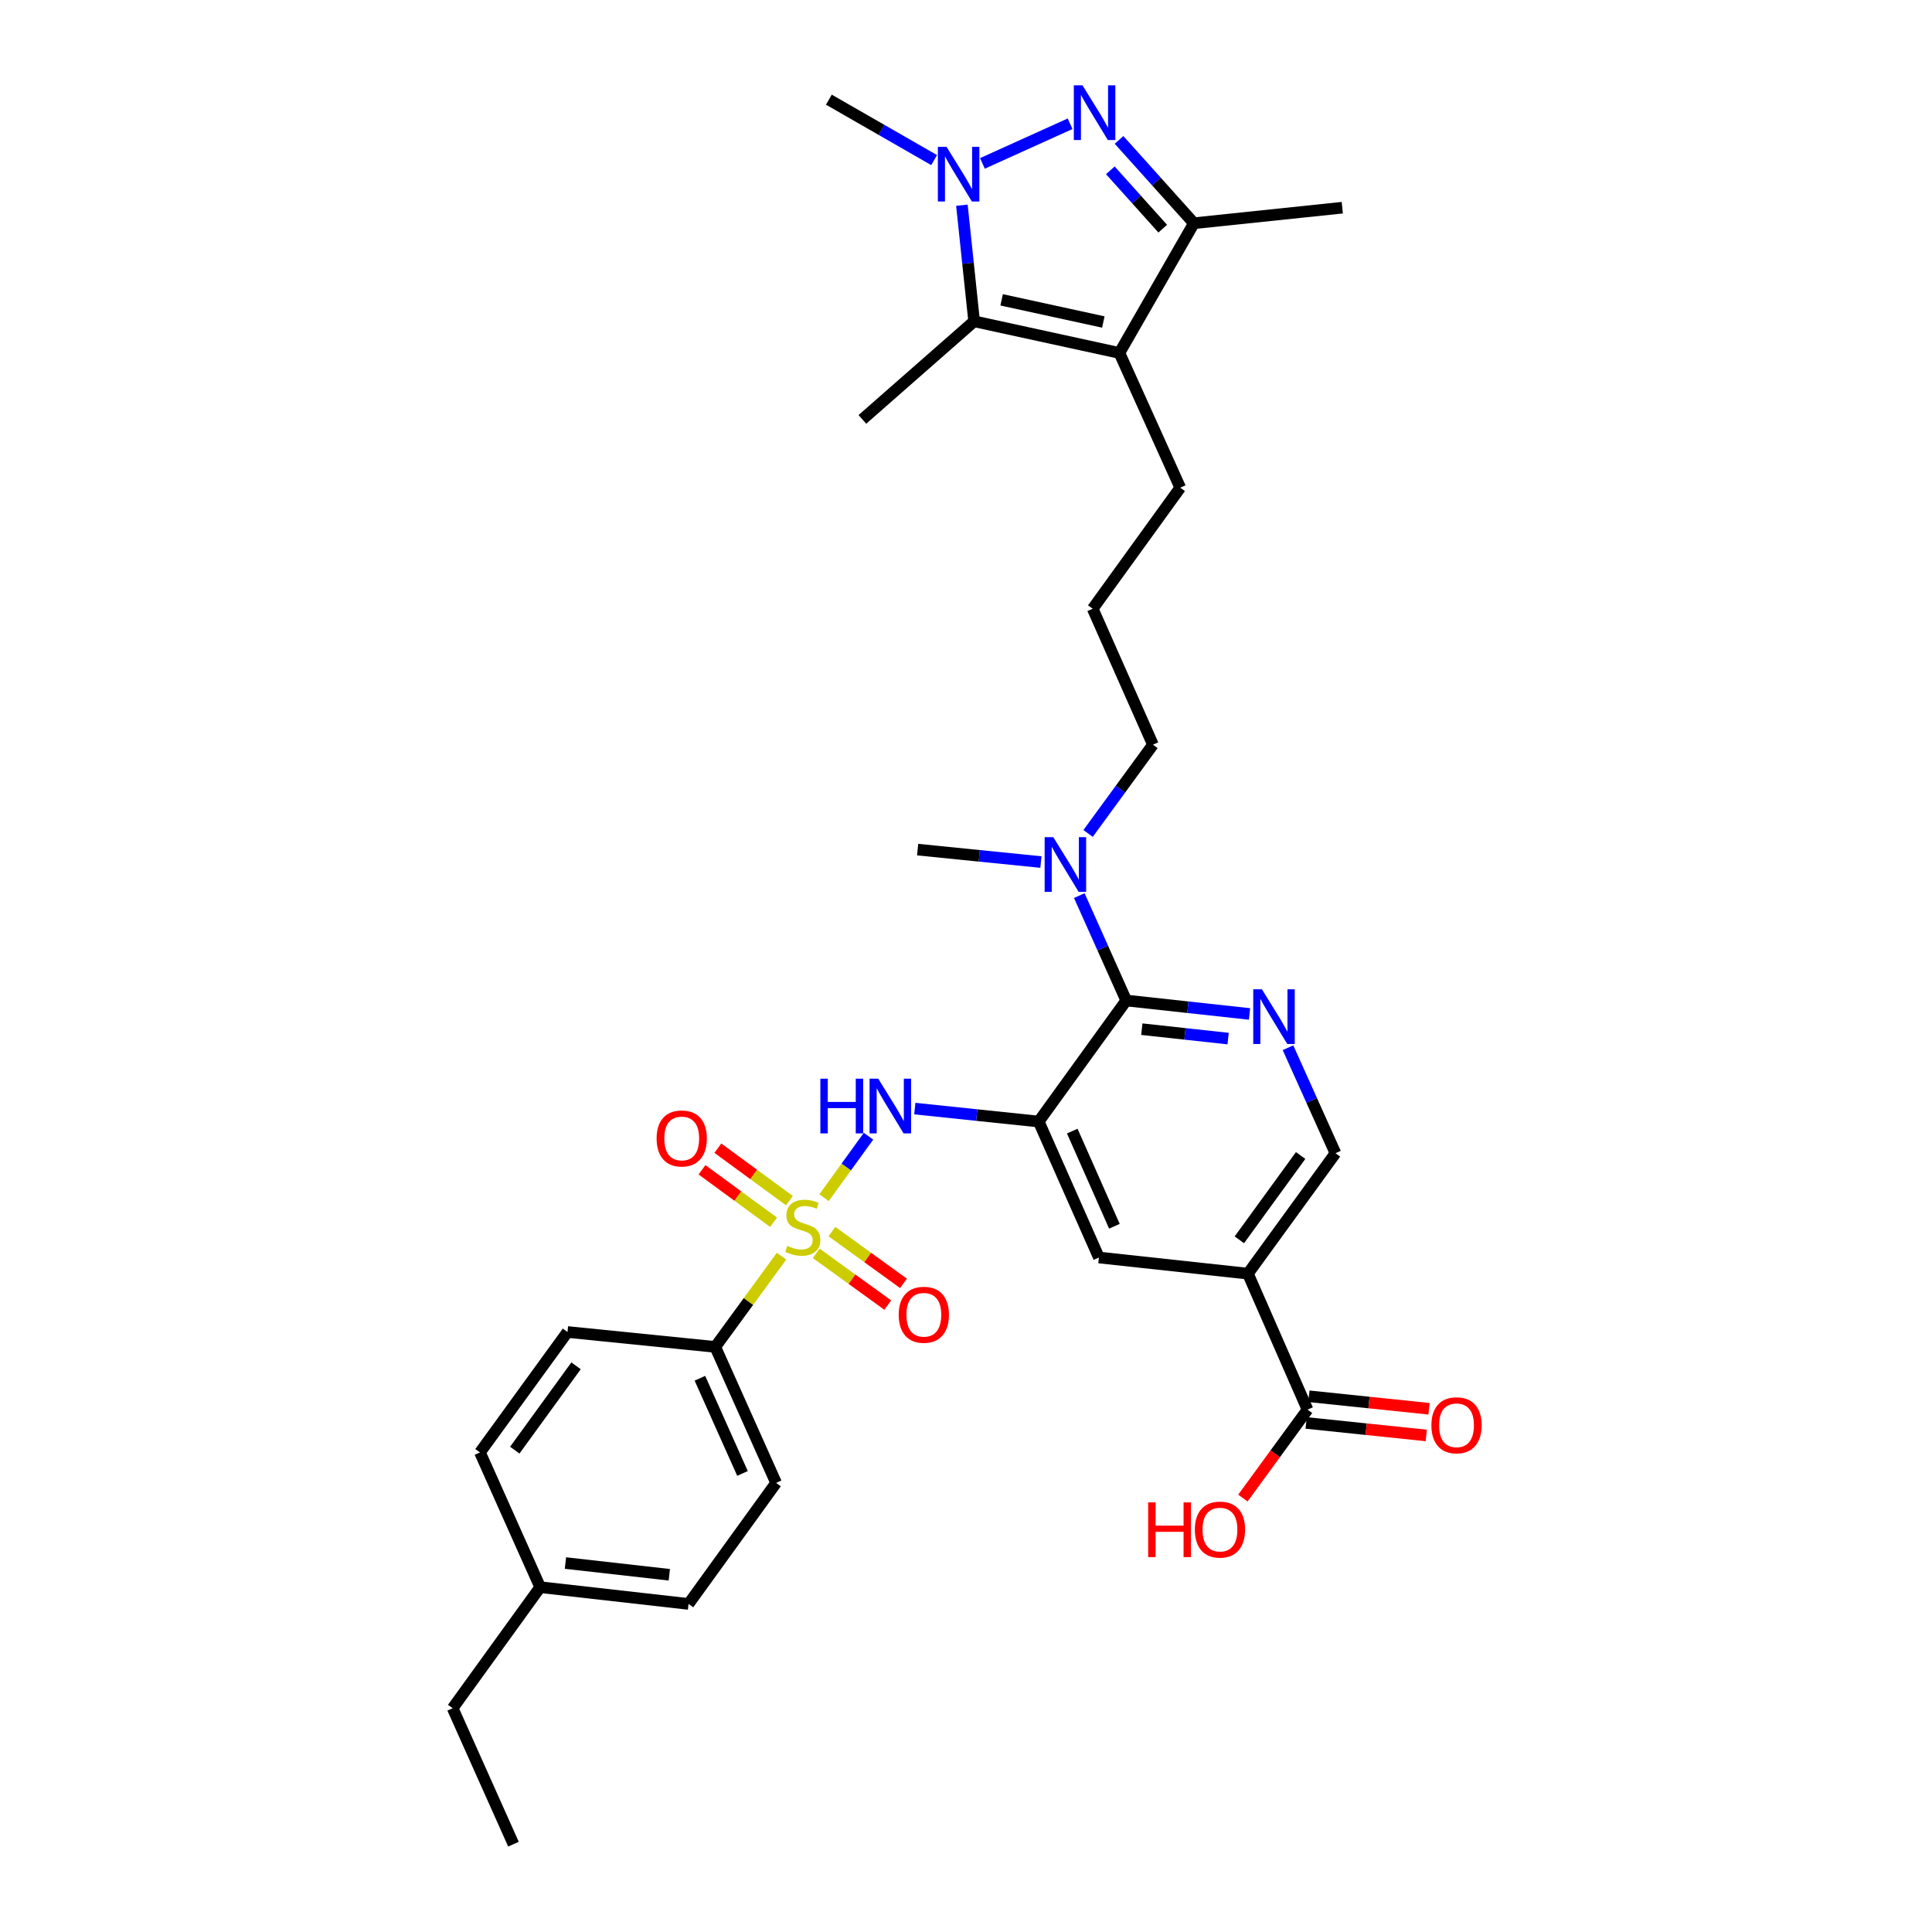 <?xml version='1.0' encoding='iso-8859-1'?>
<svg version='1.1' baseProfile='full'
              xmlns='http://www.w3.org/2000/svg'
                      xmlns:rdkit='http://www.rdkit.org/xml'
                      xmlns:xlink='http://www.w3.org/1999/xlink'
                  xml:space='preserve'
width='1000px' height='1000px' viewBox='0 0 1000 1000'>
<!-- END OF HEADER -->
<rect style='opacity:1.0;fill:#FFFFFF;stroke:none' width='1000' height='1000' x='0' y='0'> </rect>
<path class='bond-5' d='M 426.536,619.909 L 438.037,604.008' style='fill:none;fill-rule:evenodd;stroke:#CCCC00;stroke-width:6px;stroke-linecap:butt;stroke-linejoin:miter;stroke-opacity:1' />
<path class='bond-5' d='M 438.037,604.008 L 449.537,588.106' style='fill:none;fill-rule:evenodd;stroke:#0000FF;stroke-width:6px;stroke-linecap:butt;stroke-linejoin:miter;stroke-opacity:1' />
<path class='bond-12' d='M 404.523,650.196 L 387.37,673.677' style='fill:none;fill-rule:evenodd;stroke:#CCCC00;stroke-width:6px;stroke-linecap:butt;stroke-linejoin:miter;stroke-opacity:1' />
<path class='bond-12' d='M 387.37,673.677 L 370.217,697.159' style='fill:none;fill-rule:evenodd;stroke:#000000;stroke-width:6px;stroke-linecap:butt;stroke-linejoin:miter;stroke-opacity:1' />
<path class='bond-13' d='M 408.604,621.457 L 390.085,607.876' style='fill:none;fill-rule:evenodd;stroke:#CCCC00;stroke-width:6px;stroke-linecap:butt;stroke-linejoin:miter;stroke-opacity:1' />
<path class='bond-13' d='M 390.085,607.876 L 371.566,594.295' style='fill:none;fill-rule:evenodd;stroke:#FF0000;stroke-width:6px;stroke-linecap:butt;stroke-linejoin:miter;stroke-opacity:1' />
<path class='bond-13' d='M 400.397,632.649 L 381.877,619.068' style='fill:none;fill-rule:evenodd;stroke:#CCCC00;stroke-width:6px;stroke-linecap:butt;stroke-linejoin:miter;stroke-opacity:1' />
<path class='bond-13' d='M 381.877,619.068 L 363.358,605.487' style='fill:none;fill-rule:evenodd;stroke:#FF0000;stroke-width:6px;stroke-linecap:butt;stroke-linejoin:miter;stroke-opacity:1' />
<path class='bond-14' d='M 422.47,648.724 L 440.994,662.119' style='fill:none;fill-rule:evenodd;stroke:#CCCC00;stroke-width:6px;stroke-linecap:butt;stroke-linejoin:miter;stroke-opacity:1' />
<path class='bond-14' d='M 440.994,662.119 L 459.518,675.513' style='fill:none;fill-rule:evenodd;stroke:#FF0000;stroke-width:6px;stroke-linecap:butt;stroke-linejoin:miter;stroke-opacity:1' />
<path class='bond-14' d='M 430.602,637.477 L 449.126,650.872' style='fill:none;fill-rule:evenodd;stroke:#CCCC00;stroke-width:6px;stroke-linecap:butt;stroke-linejoin:miter;stroke-opacity:1' />
<path class='bond-14' d='M 449.126,650.872 L 467.65,664.267' style='fill:none;fill-rule:evenodd;stroke:#FF0000;stroke-width:6px;stroke-linecap:butt;stroke-linejoin:miter;stroke-opacity:1' />
<path class='bond-0' d='M 537.632,580.509 L 505.569,577.158' style='fill:none;fill-rule:evenodd;stroke:#000000;stroke-width:6px;stroke-linecap:butt;stroke-linejoin:miter;stroke-opacity:1' />
<path class='bond-0' d='M 505.569,577.158 L 473.507,573.807' style='fill:none;fill-rule:evenodd;stroke:#0000FF;stroke-width:6px;stroke-linecap:butt;stroke-linejoin:miter;stroke-opacity:1' />
<path class='bond-6' d='M 537.632,580.509 L 582.938,517.855' style='fill:none;fill-rule:evenodd;stroke:#000000;stroke-width:6px;stroke-linecap:butt;stroke-linejoin:miter;stroke-opacity:1' />
<path class='bond-10' d='M 537.632,580.509 L 568.797,650.881' style='fill:none;fill-rule:evenodd;stroke:#000000;stroke-width:6px;stroke-linecap:butt;stroke-linejoin:miter;stroke-opacity:1' />
<path class='bond-10' d='M 554.996,585.445 L 576.812,634.706' style='fill:none;fill-rule:evenodd;stroke:#000000;stroke-width:6px;stroke-linecap:butt;stroke-linejoin:miter;stroke-opacity:1' />
<path class='bond-1' d='M 579.216,72.419 L 598.591,93.982' style='fill:none;fill-rule:evenodd;stroke:#0000FF;stroke-width:6px;stroke-linecap:butt;stroke-linejoin:miter;stroke-opacity:1' />
<path class='bond-1' d='M 598.591,93.982 L 617.966,115.545' style='fill:none;fill-rule:evenodd;stroke:#000000;stroke-width:6px;stroke-linecap:butt;stroke-linejoin:miter;stroke-opacity:1' />
<path class='bond-1' d='M 574.705,88.164 L 588.268,103.258' style='fill:none;fill-rule:evenodd;stroke:#0000FF;stroke-width:6px;stroke-linecap:butt;stroke-linejoin:miter;stroke-opacity:1' />
<path class='bond-1' d='M 588.268,103.258 L 601.83,118.352' style='fill:none;fill-rule:evenodd;stroke:#000000;stroke-width:6px;stroke-linecap:butt;stroke-linejoin:miter;stroke-opacity:1' />
<path class='bond-35' d='M 553.882,64.055 L 508.504,84.574' style='fill:none;fill-rule:evenodd;stroke:#0000FF;stroke-width:6px;stroke-linecap:butt;stroke-linejoin:miter;stroke-opacity:1' />
<path class='bond-2' d='M 497.875,106.221 L 501.041,136.261' style='fill:none;fill-rule:evenodd;stroke:#0000FF;stroke-width:6px;stroke-linecap:butt;stroke-linejoin:miter;stroke-opacity:1' />
<path class='bond-2' d='M 501.041,136.261 L 504.207,166.302' style='fill:none;fill-rule:evenodd;stroke:#000000;stroke-width:6px;stroke-linecap:butt;stroke-linejoin:miter;stroke-opacity:1' />
<path class='bond-22' d='M 483.505,82.868 L 456.264,67.228' style='fill:none;fill-rule:evenodd;stroke:#0000FF;stroke-width:6px;stroke-linecap:butt;stroke-linejoin:miter;stroke-opacity:1' />
<path class='bond-22' d='M 456.264,67.228 L 429.024,51.587' style='fill:none;fill-rule:evenodd;stroke:#000000;stroke-width:6px;stroke-linecap:butt;stroke-linejoin:miter;stroke-opacity:1' />
<path class='bond-3' d='M 579.406,182.686 L 610.895,252.426' style='fill:none;fill-rule:evenodd;stroke:#000000;stroke-width:6px;stroke-linecap:butt;stroke-linejoin:miter;stroke-opacity:1' />
<path class='bond-4' d='M 579.406,182.686 L 504.207,166.302' style='fill:none;fill-rule:evenodd;stroke:#000000;stroke-width:6px;stroke-linecap:butt;stroke-linejoin:miter;stroke-opacity:1' />
<path class='bond-4' d='M 571.081,166.668 L 518.442,155.199' style='fill:none;fill-rule:evenodd;stroke:#000000;stroke-width:6px;stroke-linecap:butt;stroke-linejoin:miter;stroke-opacity:1' />
<path class='bond-7' d='M 579.406,182.686 L 617.966,115.545' style='fill:none;fill-rule:evenodd;stroke:#000000;stroke-width:6px;stroke-linecap:butt;stroke-linejoin:miter;stroke-opacity:1' />
<path class='bond-23' d='M 504.207,166.302 L 446.372,217.082' style='fill:none;fill-rule:evenodd;stroke:#000000;stroke-width:6px;stroke-linecap:butt;stroke-linejoin:miter;stroke-opacity:1' />
<path class='bond-8' d='M 582.938,517.855 L 614.846,521.339' style='fill:none;fill-rule:evenodd;stroke:#000000;stroke-width:6px;stroke-linecap:butt;stroke-linejoin:miter;stroke-opacity:1' />
<path class='bond-8' d='M 614.846,521.339 L 646.753,524.822' style='fill:none;fill-rule:evenodd;stroke:#0000FF;stroke-width:6px;stroke-linecap:butt;stroke-linejoin:miter;stroke-opacity:1' />
<path class='bond-8' d='M 591.004,532.697 L 613.339,535.135' style='fill:none;fill-rule:evenodd;stroke:#000000;stroke-width:6px;stroke-linecap:butt;stroke-linejoin:miter;stroke-opacity:1' />
<path class='bond-8' d='M 613.339,535.135 L 635.675,537.574' style='fill:none;fill-rule:evenodd;stroke:#0000FF;stroke-width:6px;stroke-linecap:butt;stroke-linejoin:miter;stroke-opacity:1' />
<path class='bond-16' d='M 582.938,517.855 L 570.789,490.709' style='fill:none;fill-rule:evenodd;stroke:#000000;stroke-width:6px;stroke-linecap:butt;stroke-linejoin:miter;stroke-opacity:1' />
<path class='bond-16' d='M 570.789,490.709 L 558.641,463.562' style='fill:none;fill-rule:evenodd;stroke:#0000FF;stroke-width:6px;stroke-linecap:butt;stroke-linejoin:miter;stroke-opacity:1' />
<path class='bond-27' d='M 617.966,115.545 L 694.761,107.503' style='fill:none;fill-rule:evenodd;stroke:#000000;stroke-width:6px;stroke-linecap:butt;stroke-linejoin:miter;stroke-opacity:1' />
<path class='bond-34' d='M 666.661,542.303 L 678.945,569.602' style='fill:none;fill-rule:evenodd;stroke:#0000FF;stroke-width:6px;stroke-linecap:butt;stroke-linejoin:miter;stroke-opacity:1' />
<path class='bond-34' d='M 678.945,569.602 L 691.23,596.901' style='fill:none;fill-rule:evenodd;stroke:#000000;stroke-width:6px;stroke-linecap:butt;stroke-linejoin:miter;stroke-opacity:1' />
<path class='bond-9' d='M 645.916,659.239 L 568.797,650.881' style='fill:none;fill-rule:evenodd;stroke:#000000;stroke-width:6px;stroke-linecap:butt;stroke-linejoin:miter;stroke-opacity:1' />
<path class='bond-11' d='M 645.916,659.239 L 676.773,729.612' style='fill:none;fill-rule:evenodd;stroke:#000000;stroke-width:6px;stroke-linecap:butt;stroke-linejoin:miter;stroke-opacity:1' />
<path class='bond-15' d='M 645.916,659.239 L 691.23,596.901' style='fill:none;fill-rule:evenodd;stroke:#000000;stroke-width:6px;stroke-linecap:butt;stroke-linejoin:miter;stroke-opacity:1' />
<path class='bond-15' d='M 641.487,641.728 L 673.206,598.092' style='fill:none;fill-rule:evenodd;stroke:#000000;stroke-width:6px;stroke-linecap:butt;stroke-linejoin:miter;stroke-opacity:1' />
<path class='bond-17' d='M 676.054,736.514 L 707.144,739.749' style='fill:none;fill-rule:evenodd;stroke:#000000;stroke-width:6px;stroke-linecap:butt;stroke-linejoin:miter;stroke-opacity:1' />
<path class='bond-17' d='M 707.144,739.749 L 738.235,742.985' style='fill:none;fill-rule:evenodd;stroke:#FF0000;stroke-width:6px;stroke-linecap:butt;stroke-linejoin:miter;stroke-opacity:1' />
<path class='bond-17' d='M 677.491,722.71 L 708.581,725.945' style='fill:none;fill-rule:evenodd;stroke:#000000;stroke-width:6px;stroke-linecap:butt;stroke-linejoin:miter;stroke-opacity:1' />
<path class='bond-17' d='M 708.581,725.945 L 739.671,729.181' style='fill:none;fill-rule:evenodd;stroke:#FF0000;stroke-width:6px;stroke-linecap:butt;stroke-linejoin:miter;stroke-opacity:1' />
<path class='bond-21' d='M 676.773,729.612 L 660.046,752.502' style='fill:none;fill-rule:evenodd;stroke:#000000;stroke-width:6px;stroke-linecap:butt;stroke-linejoin:miter;stroke-opacity:1' />
<path class='bond-21' d='M 660.046,752.502 L 643.319,775.393' style='fill:none;fill-rule:evenodd;stroke:#FF0000;stroke-width:6px;stroke-linecap:butt;stroke-linejoin:miter;stroke-opacity:1' />
<path class='bond-18' d='M 370.217,697.159 L 401.706,767.539' style='fill:none;fill-rule:evenodd;stroke:#000000;stroke-width:6px;stroke-linecap:butt;stroke-linejoin:miter;stroke-opacity:1' />
<path class='bond-18' d='M 362.272,713.384 L 384.314,762.65' style='fill:none;fill-rule:evenodd;stroke:#000000;stroke-width:6px;stroke-linecap:butt;stroke-linejoin:miter;stroke-opacity:1' />
<path class='bond-19' d='M 370.217,697.159 L 293.731,689.441' style='fill:none;fill-rule:evenodd;stroke:#000000;stroke-width:6px;stroke-linecap:butt;stroke-linejoin:miter;stroke-opacity:1' />
<path class='bond-29' d='M 563.191,431.394 L 579.977,408.424' style='fill:none;fill-rule:evenodd;stroke:#0000FF;stroke-width:6px;stroke-linecap:butt;stroke-linejoin:miter;stroke-opacity:1' />
<path class='bond-29' d='M 579.977,408.424 L 596.762,385.453' style='fill:none;fill-rule:evenodd;stroke:#000000;stroke-width:6px;stroke-linecap:butt;stroke-linejoin:miter;stroke-opacity:1' />
<path class='bond-30' d='M 538.779,446.197 L 506.871,442.977' style='fill:none;fill-rule:evenodd;stroke:#0000FF;stroke-width:6px;stroke-linecap:butt;stroke-linejoin:miter;stroke-opacity:1' />
<path class='bond-30' d='M 506.871,442.977 L 474.962,439.757' style='fill:none;fill-rule:evenodd;stroke:#000000;stroke-width:6px;stroke-linecap:butt;stroke-linejoin:miter;stroke-opacity:1' />
<path class='bond-24' d='M 401.706,767.539 L 356.392,830.193' style='fill:none;fill-rule:evenodd;stroke:#000000;stroke-width:6px;stroke-linecap:butt;stroke-linejoin:miter;stroke-opacity:1' />
<path class='bond-25' d='M 293.731,689.441 L 248.432,751.779' style='fill:none;fill-rule:evenodd;stroke:#000000;stroke-width:6px;stroke-linecap:butt;stroke-linejoin:miter;stroke-opacity:1' />
<path class='bond-25' d='M 298.163,706.95 L 266.454,750.587' style='fill:none;fill-rule:evenodd;stroke:#000000;stroke-width:6px;stroke-linecap:butt;stroke-linejoin:miter;stroke-opacity:1' />
<path class='bond-20' d='M 610.895,252.426 L 565.582,315.08' style='fill:none;fill-rule:evenodd;stroke:#000000;stroke-width:6px;stroke-linecap:butt;stroke-linejoin:miter;stroke-opacity:1' />
<path class='bond-33' d='M 356.392,830.193 L 279.597,821.519' style='fill:none;fill-rule:evenodd;stroke:#000000;stroke-width:6px;stroke-linecap:butt;stroke-linejoin:miter;stroke-opacity:1' />
<path class='bond-33' d='M 346.431,815.101 L 292.674,809.029' style='fill:none;fill-rule:evenodd;stroke:#000000;stroke-width:6px;stroke-linecap:butt;stroke-linejoin:miter;stroke-opacity:1' />
<path class='bond-26' d='M 248.432,751.779 L 279.597,821.519' style='fill:none;fill-rule:evenodd;stroke:#000000;stroke-width:6px;stroke-linecap:butt;stroke-linejoin:miter;stroke-opacity:1' />
<path class='bond-31' d='M 279.597,821.519 L 234.291,884.173' style='fill:none;fill-rule:evenodd;stroke:#000000;stroke-width:6px;stroke-linecap:butt;stroke-linejoin:miter;stroke-opacity:1' />
<path class='bond-28' d='M 565.582,315.08 L 596.762,385.453' style='fill:none;fill-rule:evenodd;stroke:#000000;stroke-width:6px;stroke-linecap:butt;stroke-linejoin:miter;stroke-opacity:1' />
<path class='bond-32' d='M 234.291,884.173 L 265.773,954.545' style='fill:none;fill-rule:evenodd;stroke:#000000;stroke-width:6px;stroke-linecap:butt;stroke-linejoin:miter;stroke-opacity:1' />
<path  class='atom-0' d='M 407.523 644.857
Q 407.843 644.977, 409.163 645.537
Q 410.483 646.097, 411.923 646.457
Q 413.403 646.777, 414.843 646.777
Q 417.523 646.777, 419.083 645.497
Q 420.643 644.177, 420.643 641.897
Q 420.643 640.337, 419.843 639.377
Q 419.083 638.417, 417.883 637.897
Q 416.683 637.377, 414.683 636.777
Q 412.163 636.017, 410.643 635.297
Q 409.163 634.577, 408.083 633.057
Q 407.043 631.537, 407.043 628.977
Q 407.043 625.417, 409.443 623.217
Q 411.883 621.017, 416.683 621.017
Q 419.963 621.017, 423.683 622.577
L 422.763 625.657
Q 419.363 624.257, 416.803 624.257
Q 414.043 624.257, 412.523 625.417
Q 411.003 626.537, 411.043 628.497
Q 411.043 630.017, 411.803 630.937
Q 412.603 631.857, 413.723 632.377
Q 414.883 632.897, 416.803 633.497
Q 419.363 634.297, 420.883 635.097
Q 422.403 635.897, 423.483 637.537
Q 424.603 639.137, 424.603 641.897
Q 424.603 645.817, 421.963 647.937
Q 419.363 650.017, 415.003 650.017
Q 412.483 650.017, 410.563 649.457
Q 408.683 648.937, 406.443 648.017
L 407.523 644.857
' fill='#CCCC00'/>
<path  class='atom-2' d='M 560.293 44.166
L 569.573 59.166
Q 570.493 60.646, 571.973 63.326
Q 573.453 66.006, 573.533 66.166
L 573.533 44.166
L 577.293 44.166
L 577.293 72.486
L 573.413 72.486
L 563.453 56.086
Q 562.293 54.166, 561.053 51.966
Q 559.853 49.766, 559.493 49.086
L 559.493 72.486
L 555.813 72.486
L 555.813 44.166
L 560.293 44.166
' fill='#0000FF'/>
<path  class='atom-3' d='M 489.921 75.987
L 499.201 90.987
Q 500.121 92.467, 501.601 95.147
Q 503.081 97.827, 503.161 97.987
L 503.161 75.987
L 506.921 75.987
L 506.921 104.307
L 503.041 104.307
L 493.081 87.907
Q 491.921 85.987, 490.681 83.787
Q 489.481 81.587, 489.121 80.907
L 489.121 104.307
L 485.441 104.307
L 485.441 75.987
L 489.921 75.987
' fill='#0000FF'/>
<path  class='atom-6' d='M 424.617 558.323
L 428.457 558.323
L 428.457 570.363
L 442.937 570.363
L 442.937 558.323
L 446.777 558.323
L 446.777 586.643
L 442.937 586.643
L 442.937 573.563
L 428.457 573.563
L 428.457 586.643
L 424.617 586.643
L 424.617 558.323
' fill='#0000FF'/>
<path  class='atom-6' d='M 454.577 558.323
L 463.857 573.323
Q 464.777 574.803, 466.257 577.483
Q 467.737 580.163, 467.817 580.323
L 467.817 558.323
L 471.577 558.323
L 471.577 586.643
L 467.697 586.643
L 457.737 570.243
Q 456.577 568.323, 455.337 566.123
Q 454.137 563.923, 453.777 563.243
L 453.777 586.643
L 450.097 586.643
L 450.097 558.323
L 454.577 558.323
' fill='#0000FF'/>
<path  class='atom-9' d='M 653.157 512.045
L 662.437 527.045
Q 663.357 528.525, 664.837 531.205
Q 666.317 533.885, 666.397 534.045
L 666.397 512.045
L 670.157 512.045
L 670.157 540.365
L 666.277 540.365
L 656.317 523.965
Q 655.157 522.045, 653.917 519.845
Q 652.717 517.645, 652.357 516.965
L 652.357 540.365
L 648.677 540.365
L 648.677 512.045
L 653.157 512.045
' fill='#0000FF'/>
<path  class='atom-14' d='M 339.861 589.263
Q 339.861 582.463, 343.221 578.663
Q 346.581 574.863, 352.861 574.863
Q 359.141 574.863, 362.501 578.663
Q 365.861 582.463, 365.861 589.263
Q 365.861 596.143, 362.461 600.063
Q 359.061 603.943, 352.861 603.943
Q 346.621 603.943, 343.221 600.063
Q 339.861 596.183, 339.861 589.263
M 352.861 600.743
Q 357.181 600.743, 359.501 597.863
Q 361.861 594.943, 361.861 589.263
Q 361.861 583.703, 359.501 580.903
Q 357.181 578.063, 352.861 578.063
Q 348.541 578.063, 346.181 580.863
Q 343.861 583.663, 343.861 589.263
Q 343.861 594.983, 346.181 597.863
Q 348.541 600.743, 352.861 600.743
' fill='#FF0000'/>
<path  class='atom-15' d='M 465.177 680.523
Q 465.177 673.723, 468.537 669.923
Q 471.897 666.123, 478.177 666.123
Q 484.457 666.123, 487.817 669.923
Q 491.177 673.723, 491.177 680.523
Q 491.177 687.403, 487.777 691.323
Q 484.377 695.203, 478.177 695.203
Q 471.937 695.203, 468.537 691.323
Q 465.177 687.443, 465.177 680.523
M 478.177 692.003
Q 482.497 692.003, 484.817 689.123
Q 487.177 686.203, 487.177 680.523
Q 487.177 674.963, 484.817 672.163
Q 482.497 669.323, 478.177 669.323
Q 473.857 669.323, 471.497 672.123
Q 469.177 674.923, 469.177 680.523
Q 469.177 686.243, 471.497 689.123
Q 473.857 692.003, 478.177 692.003
' fill='#FF0000'/>
<path  class='atom-17' d='M 545.181 433.315
L 554.461 448.315
Q 555.381 449.795, 556.861 452.475
Q 558.341 455.155, 558.421 455.315
L 558.421 433.315
L 562.181 433.315
L 562.181 461.635
L 558.301 461.635
L 548.341 445.235
Q 547.181 443.315, 545.941 441.115
Q 544.741 438.915, 544.381 438.235
L 544.381 461.635
L 540.701 461.635
L 540.701 433.315
L 545.181 433.315
' fill='#0000FF'/>
<path  class='atom-18' d='M 740.891 737.718
Q 740.891 730.918, 744.251 727.118
Q 747.611 723.318, 753.891 723.318
Q 760.171 723.318, 763.531 727.118
Q 766.891 730.918, 766.891 737.718
Q 766.891 744.598, 763.491 748.518
Q 760.091 752.398, 753.891 752.398
Q 747.651 752.398, 744.251 748.518
Q 740.891 744.638, 740.891 737.718
M 753.891 749.198
Q 758.211 749.198, 760.531 746.318
Q 762.891 743.398, 762.891 737.718
Q 762.891 732.158, 760.531 729.358
Q 758.211 726.518, 753.891 726.518
Q 749.571 726.518, 747.211 729.318
Q 744.891 732.118, 744.891 737.718
Q 744.891 743.438, 747.211 746.318
Q 749.571 749.198, 753.891 749.198
' fill='#FF0000'/>
<path  class='atom-22' d='M 594.291 777.634
L 598.131 777.634
L 598.131 789.674
L 612.611 789.674
L 612.611 777.634
L 616.451 777.634
L 616.451 805.954
L 612.611 805.954
L 612.611 792.874
L 598.131 792.874
L 598.131 805.954
L 594.291 805.954
L 594.291 777.634
' fill='#FF0000'/>
<path  class='atom-22' d='M 618.451 791.714
Q 618.451 784.914, 621.811 781.114
Q 625.171 777.314, 631.451 777.314
Q 637.731 777.314, 641.091 781.114
Q 644.451 784.914, 644.451 791.714
Q 644.451 798.594, 641.051 802.514
Q 637.651 806.394, 631.451 806.394
Q 625.211 806.394, 621.811 802.514
Q 618.451 798.634, 618.451 791.714
M 631.451 803.194
Q 635.771 803.194, 638.091 800.314
Q 640.451 797.394, 640.451 791.714
Q 640.451 786.154, 638.091 783.354
Q 635.771 780.514, 631.451 780.514
Q 627.131 780.514, 624.771 783.314
Q 622.451 786.114, 622.451 791.714
Q 622.451 797.434, 624.771 800.314
Q 627.131 803.194, 631.451 803.194
' fill='#FF0000'/>
</svg>
